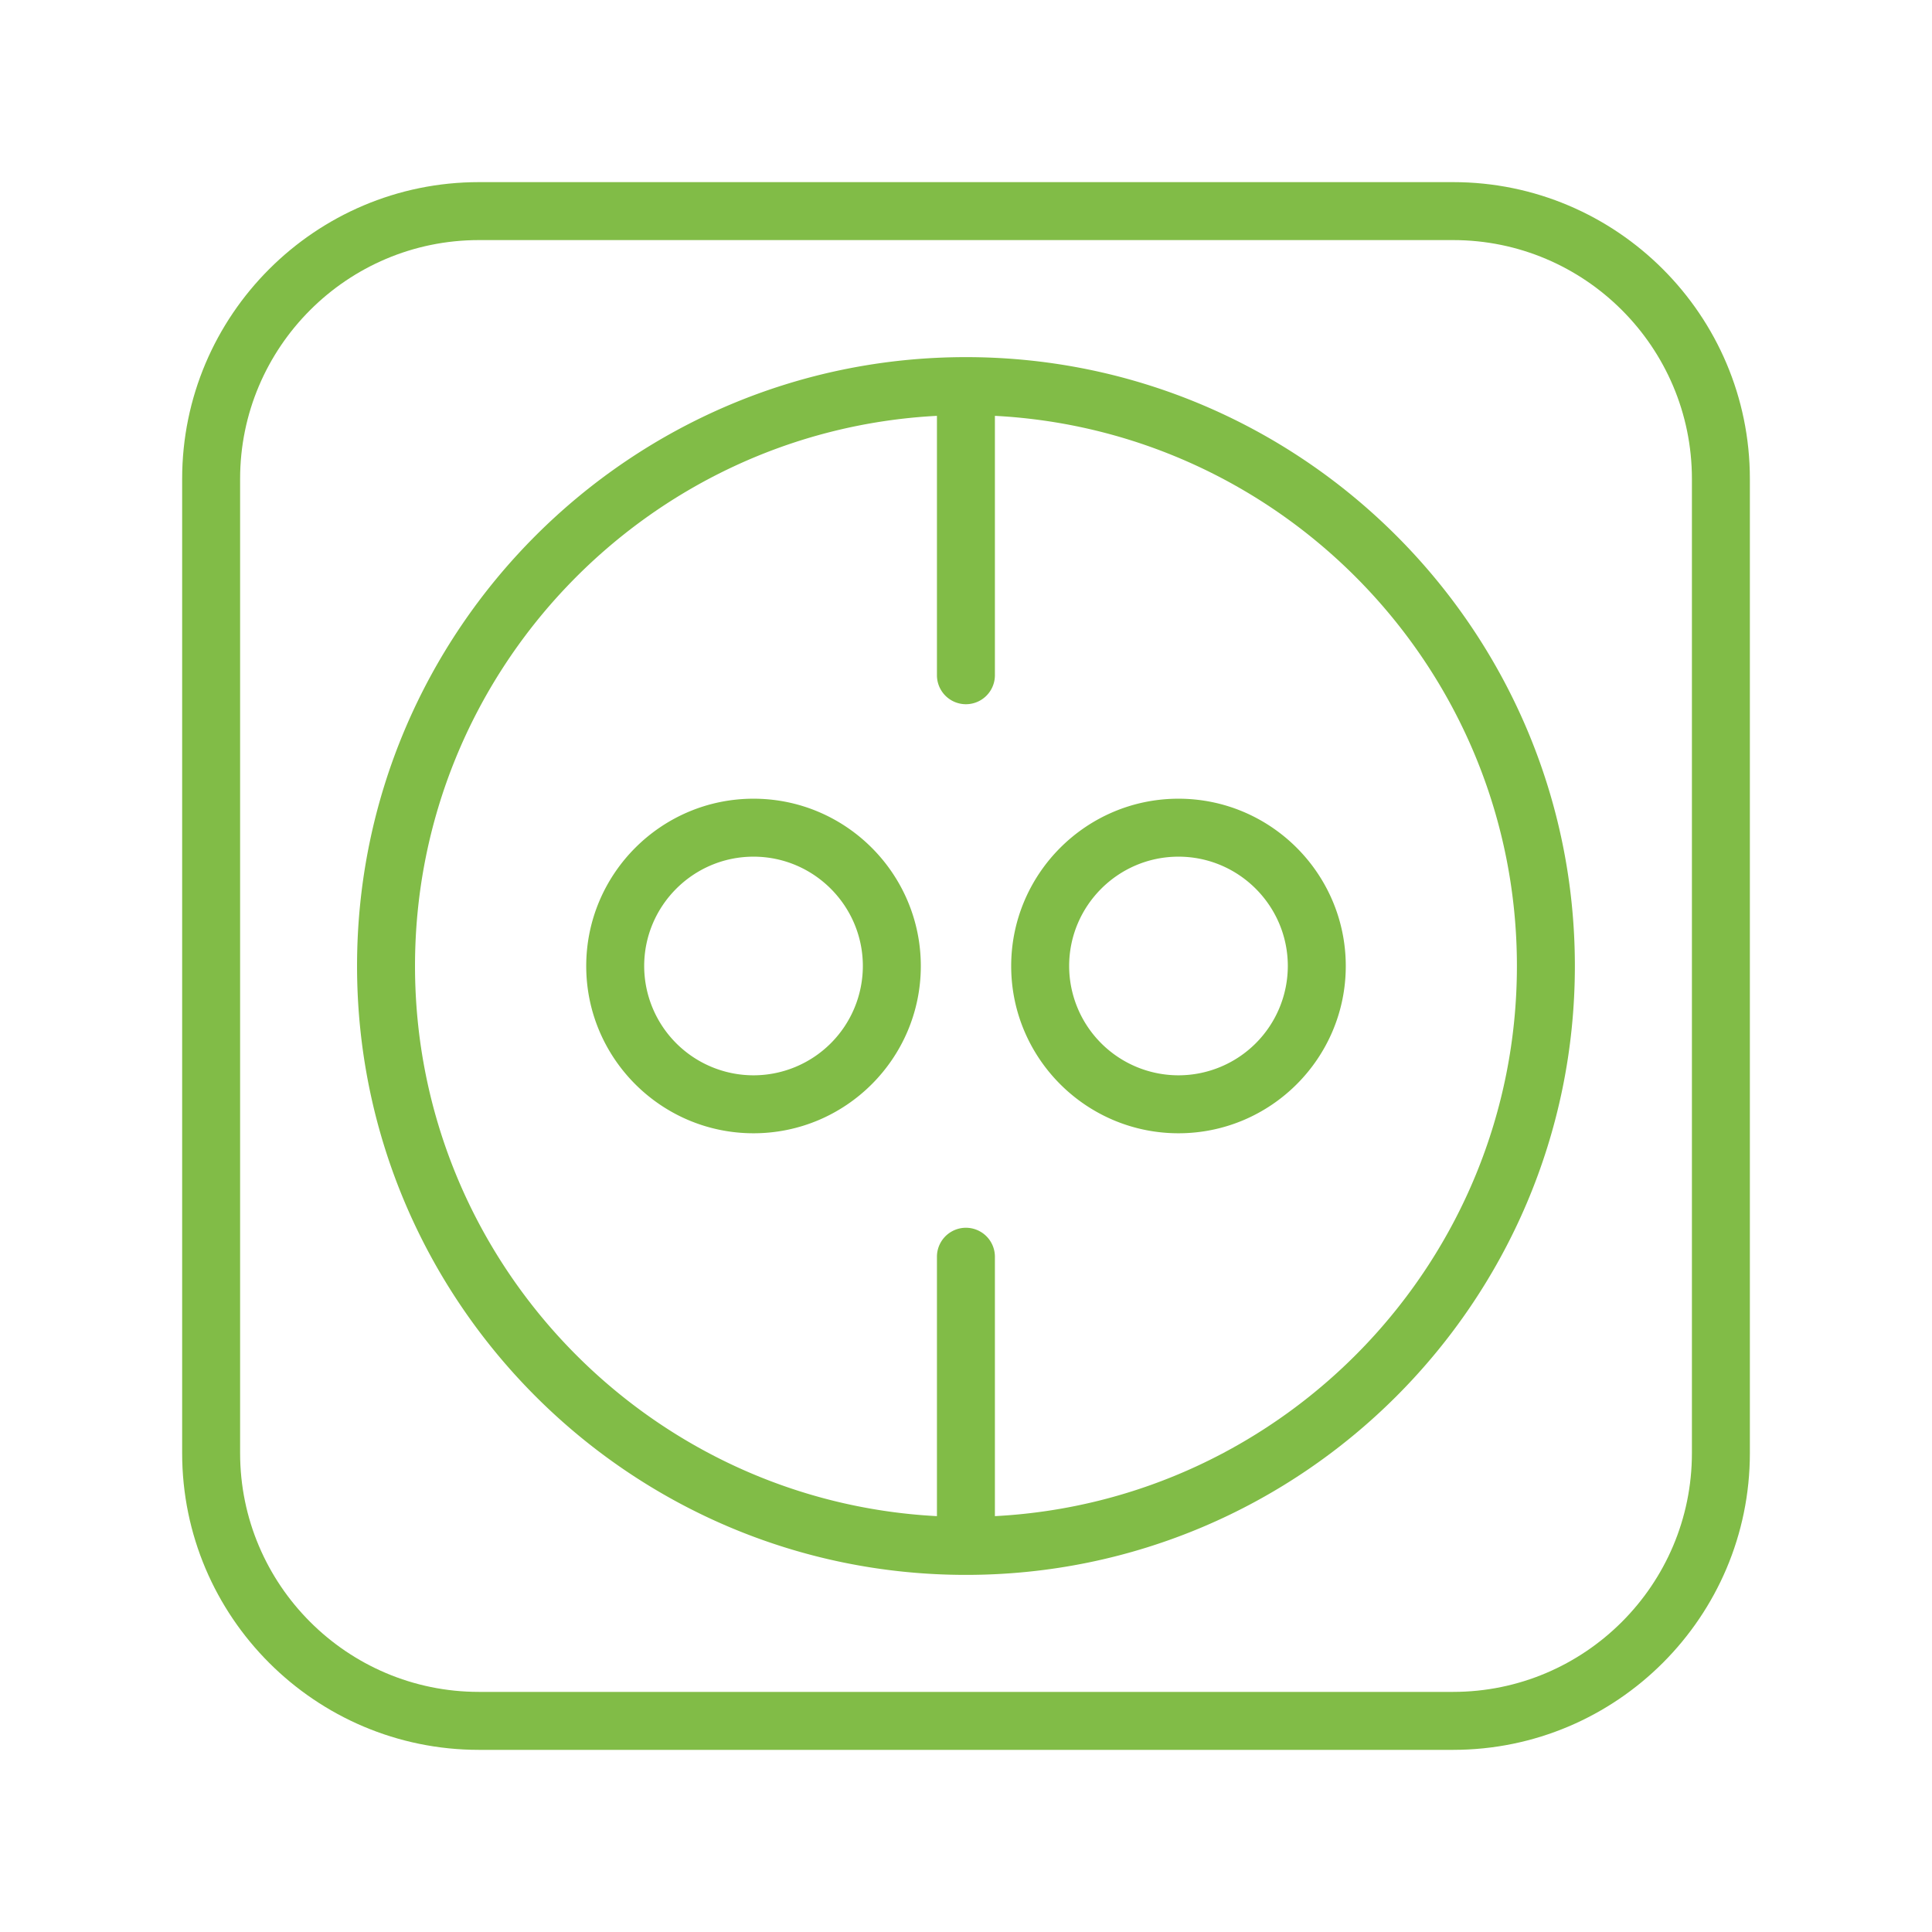 <?xml version="1.0" encoding="UTF-8"?> <svg xmlns="http://www.w3.org/2000/svg" viewBox="0 0 100 100" fill-rule="evenodd"> <g fill="#81bc47"> <path d="M75.214 9.427H24.787c-8.469 0-15.359 6.89-15.359 15.359v50.427c0 8.469 6.89 15.359 15.359 15.359h50.427c8.469 0 15.359-6.891 15.359-15.359V24.786c0-8.469-6.89-15.359-15.359-15.359zm12.359 65.786c0 6.815-5.544 12.359-12.359 12.359H24.787c-6.815 0-12.359-5.544-12.359-12.359V24.786c0-6.815 5.544-12.359 12.359-12.359h50.427c6.815 0 12.359 5.544 12.359 12.359v50.427z"></path> <path d="M49.996 18.485c-17.377 0-31.515 14.137-31.515 31.515s14.137 31.516 31.515 31.516c17.38 0 31.519-14.138 31.519-31.516.001-17.378-14.139-31.515-31.519-31.515zm1.5 59.99V65.049a1.5 1.5 0 1 0-3 0v13.426c-15.029-.783-27.015-13.255-27.015-28.476 0-15.22 11.986-27.692 27.015-28.475V34.95a1.5 1.5 0 1 0 3 0V21.524c15.031.783 27.019 13.255 27.019 28.475.001 15.221-11.988 27.693-27.019 28.476z"></path> <path d="M39.002 41.341c-4.774 0-8.659 3.886-8.659 8.662 0 4.772 3.884 8.655 8.659 8.655s8.659-3.883 8.659-8.655c0-4.776-3.884-8.662-8.659-8.662zm0 14.317a5.664 5.664 0 0 1-5.659-5.655c0-3.122 2.539-5.662 5.659-5.662s5.659 2.54 5.659 5.662a5.664 5.664 0 0 1-5.659 5.655zm21.996-14.317c-4.774 0-8.659 3.886-8.659 8.662 0 4.772 3.884 8.655 8.659 8.655s8.659-3.883 8.659-8.655c0-4.776-3.884-8.662-8.659-8.662zm0 14.317a5.664 5.664 0 0 1-5.659-5.655c0-3.122 2.539-5.662 5.659-5.662s5.659 2.54 5.659 5.662a5.663 5.663 0 0 1-5.659 5.655z"></path> </g> </svg> 